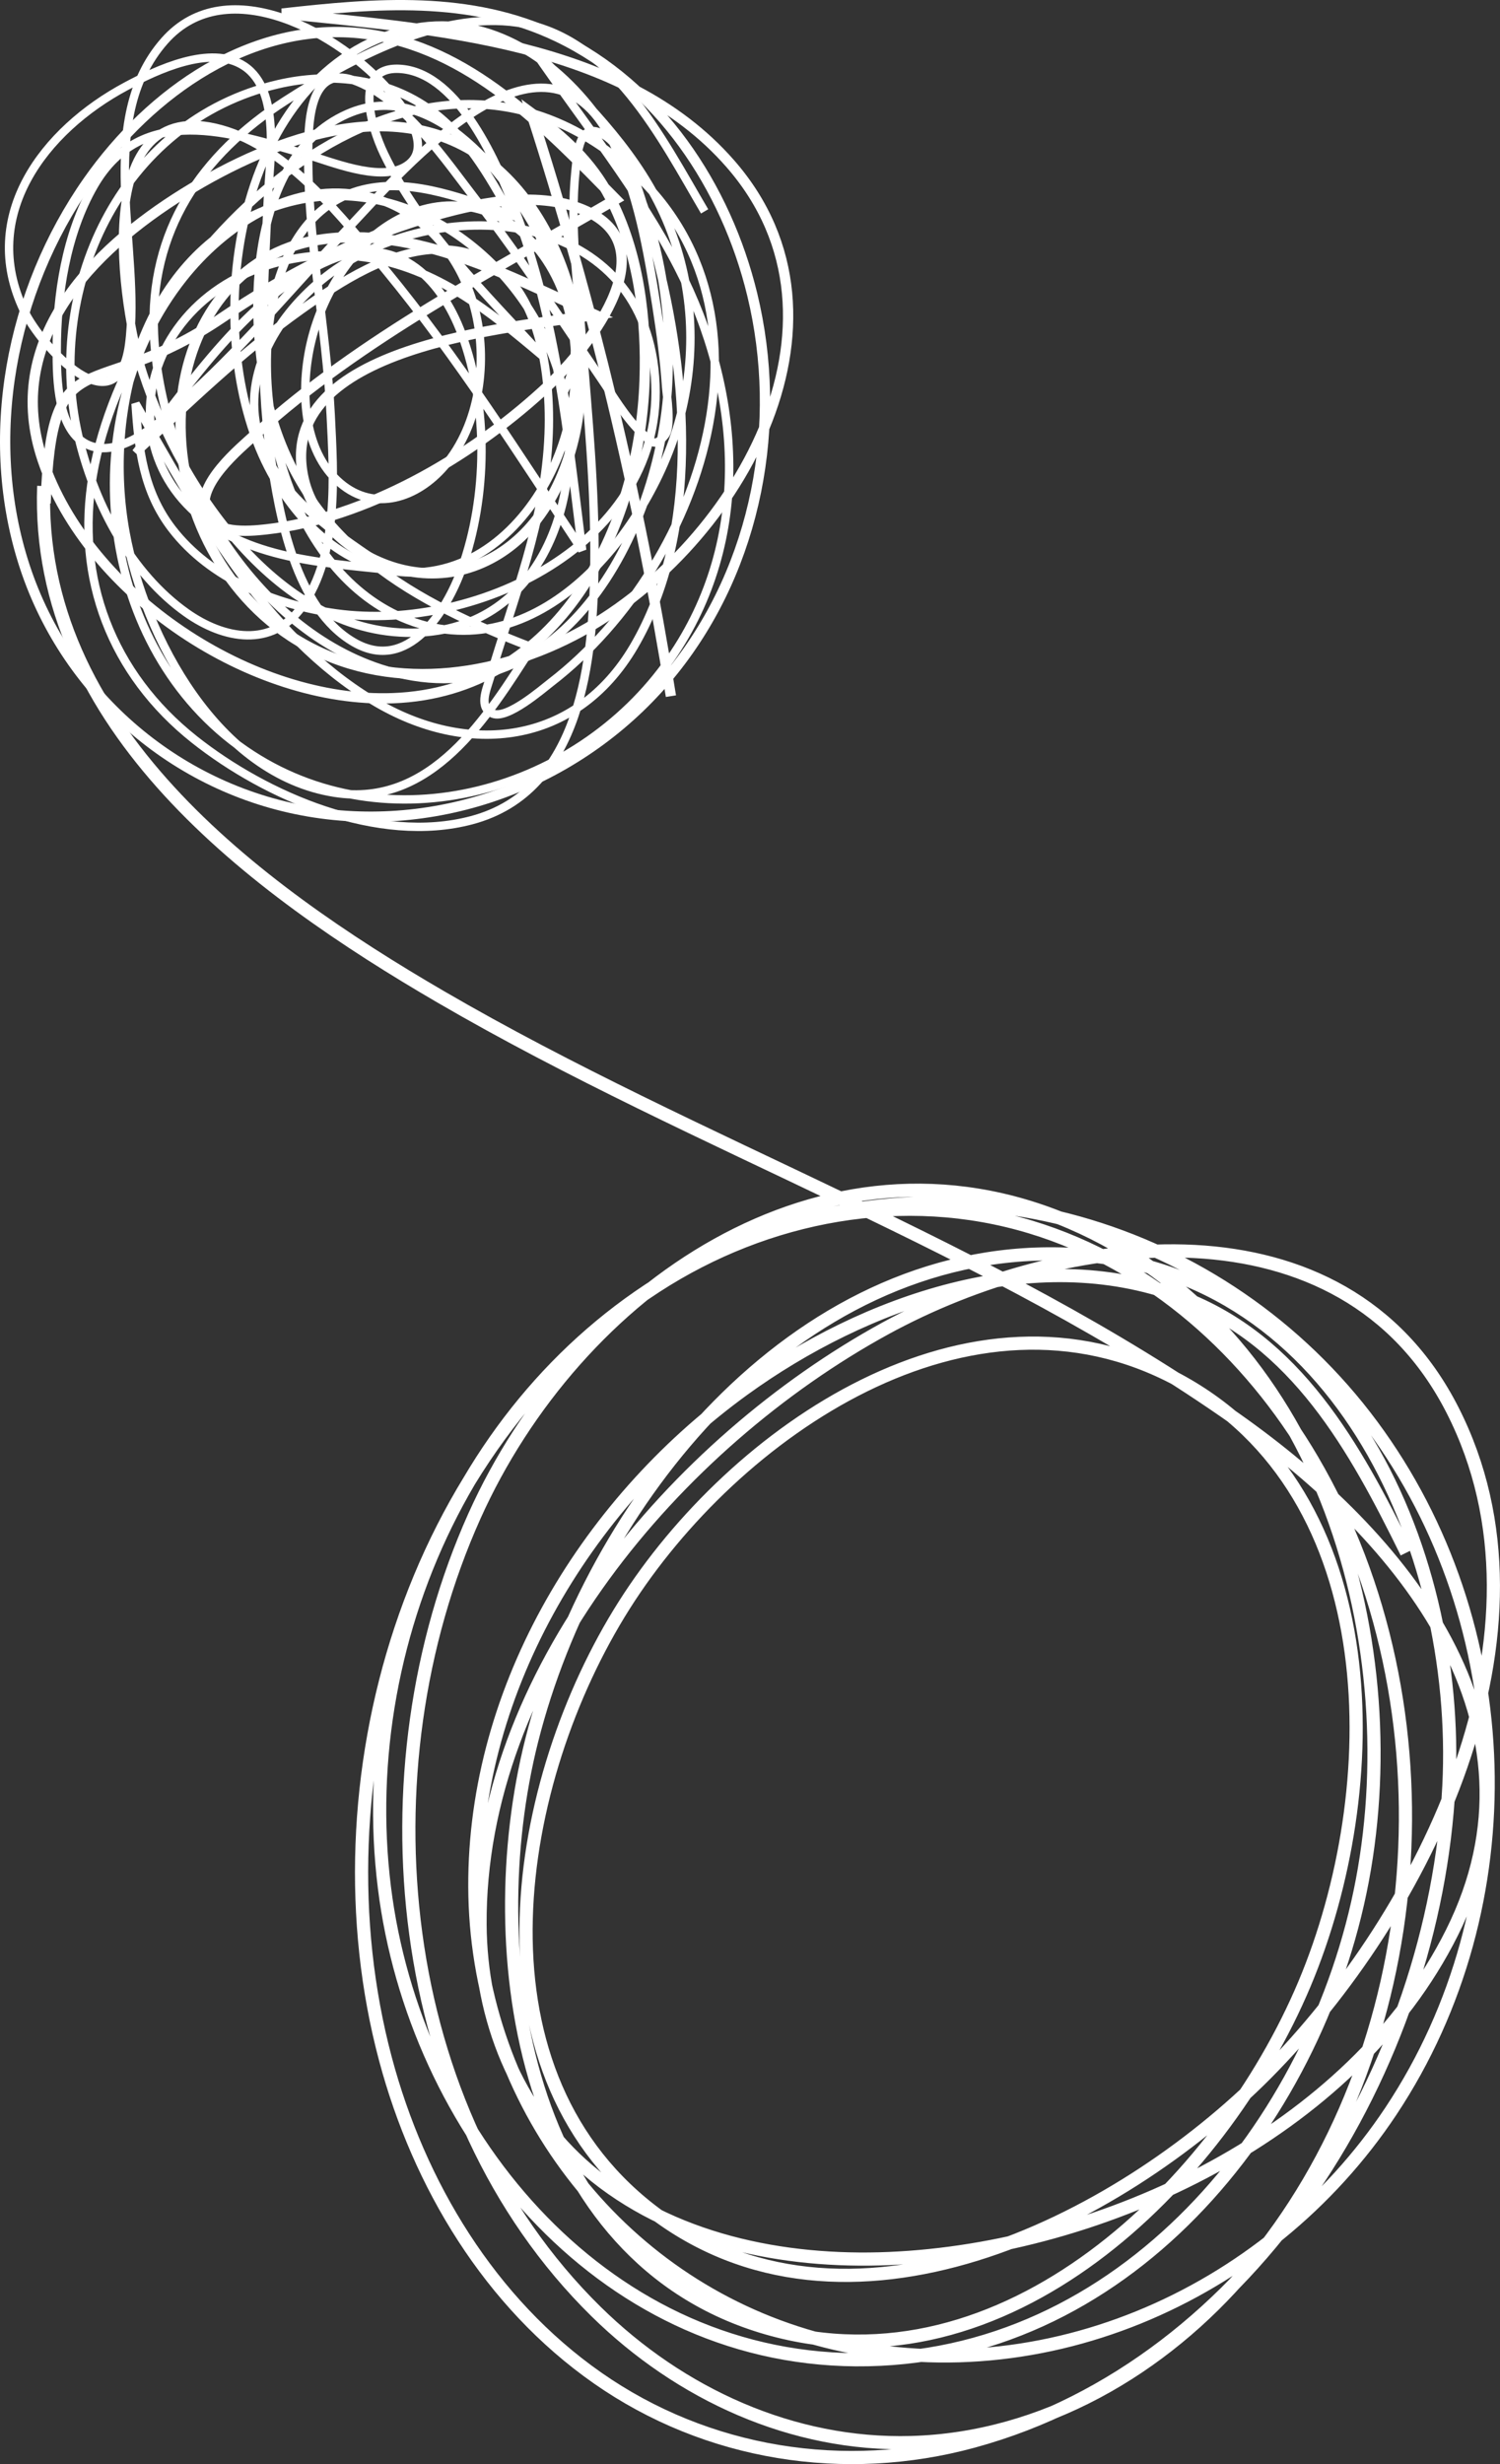 <?xml version="1.0" encoding="UTF-8"?> <svg xmlns="http://www.w3.org/2000/svg" id="Layer_1" viewBox="0 0 817.38 1342.53"><rect x="0" y="0" width="817.38" height="1342.53" fill="#333333" stroke="none"/><defs><style>.cls-1{stroke-width:7.18px;}.cls-1,.cls-2,.cls-3{fill:none;stroke:#fff;}.cls-2{stroke-width:4.56px;}.cls-3{stroke-width:5.6px;}</style></defs><path class="cls-1" d="M766.49,845.87c-28.08-57.08-60.06-115.66-123.07-139.32-80.17-30.11-172.33,2.69-238.31,50.5-87.15,63.14-148.77,166.63-146.29,276.08,2.53,111.79,76.77,210.49,185,240.77,119.34,33.39,246.79-22.25,314.19-123.8,74.5-112.26,69.71-265.28-10.33-373.4-80.93-109.33-228.12-153.17-353.43-96.36-131.11,59.44-202.18,207.99-184.77,348.08,16.33,131.45,116.34,256.18,256.79,257.25,145.1,1.1,250.9-127.73,276.09-261.15,25.4-134.51-24.61-300.58-159-358.47-135.52-58.38-269.8,37.34-324.85,159.98-62.18,138.54-45.1,323.79,66.28,433.36,45.68,44.94,107,73.19,171.71,71.4,71.84-1.99,137.11-40.2,182.87-94.17,101.07-119.16,114.32-306.95,35.79-441.1-34.31-58.61-87.59-106.96-153.33-126.93-69.45-21.1-143.97-6.89-204.3,32.21-134.13,86.93-187.59,270.66-147.48,421.06,18.24,68.4,56.91,132.72,115.56,173.74,59.68,41.74,134.7,53.57,204.75,34.46,153.66-41.92,251.39-204.64,259.17-357.05,6.65-130.4-62.95-286.33-211.68-289.81-145.63-3.41-255.53,135.69-288.14,265.15-29.07,115.42-4.6,281.96,128.53,320.13,128.93,36.96,246.68-78.45,292.6-187.56,44.39-105.49,46.45-267.08-69.13-329.21-113.14-60.81-241.74,28.28-301.65,122.99-60.01,94.86-86.94,250.59,14.31,329.28,105.98,82.36,254.59,7.31,335.61-74.21,86.37-86.9,163.14-240.58,101.52-361.52-60.02-117.8-211.7-97.81-309.18-44.41-113.85,62.37-221.69,188.68-220.73,324.88,.36,50.85,19.61,100.1,58.73,133.52,44.94,38.4,106.48,50.74,164.2,48.28,117-4.99,252.38-68.86,306.65-177.52,57.19-114.49-26.9-215.68-117.49-279.6-134.09-94.62-292.33-148.09-433.62-230.34C138.65,483.99,19.07,395.97,23.83,264.81"></path><path class="cls-3" d="M24.86,274.21c3.35-92.33,24.21-52.33,96.29-101.17,34.2-23.17,71.71-42.65,111.42-54.41,25.83-7.65,59.11-15.3,85.21-4.36,48.81,20.45,.13,78.48-22.24,98.86-39.84,36.3-96.1,69.32-150.64,75.31-9.67,1.06-29.34,2.84-33-9.65-4.5-15.34,18.26-34.01,27.56-42.44,57.37-52.03,129.72-89.05,196.19-127.77-38.05-38.73-79.85-83.02-136.76-90.15-61.53-7.71-117.01,32.02-150.85,80.18C5.9,158.59-9.61,238.6,13.55,308.88c23.25,70.56,84.54,122.56,158.03,133.79,73.77,11.27,149.14-19.51,195.54-77.57,45.49-56.91,59.82-134.37,42.79-204.64-14.2-58.58-50.67-113.87-106.12-140.43C256.21-2.74,204.44,1.68,153.69,7.4c81.98,8.51,185.77,14.99,244.17,81.68,76.13,86.93,1.62,212.21-85.32,257.2-47.73,24.7-107.35,30.98-154.06,.36-41.5-27.21-63.92-78.44-59.56-127.42,3.85-43.26,30.15-81.65,74.97-88.58,51.83-8.02,104.95,20.28,150.46,40.95-43.04,6.66-176.17,16.29-158.75,89.81,5.9,24.9,30.32,43.73,54.34,49.2,28.32,6.45,55.3-5.13,72.69-27.83,40.25-52.54,27.44-146.74-21-190.06-50.21-44.9-121.39-18.46-171.29,12.46C49.39,136.75,1.45,186.11,23.22,250.59c24.82,73.54,114.14,132.72,190.97,129.8,90.7-3.44,134.3-92.5,137.06-173.22,1.14-33.36-3.15-69.44-18.78-99.46-10.37-19.92-25.28-33.15-43.02-46.21,33.48,103.81,58.86,209.74,76.15,317.79"></path><path class="cls-2" d="M383.96,115.17c-23.38-39.7-50.75-95.25-101.84-102.82-43.35-6.43-91.64,20.05-126.71,42.59-45.88,29.5-74.09,70.86-71.51,127.08,3.32,72.55,51.33,158.57,123.48,182.19,97.23,31.83,152.75-74.5,156.71-155.6,2.49-50.9-9.39-107.12-41.02-148.22-24.91-32.37-63.28-55.22-105.09-43.33-91.85,26.12-109.17,164.43-71.79,237.45,16.41,32.06,46.73,61.03,85.51,57.03,36.01-3.72,62.14-34.52,73.81-66.58,11.81-32.45,11.83-73.63-7.85-103.27-16.31-24.56-44.07-36.4-72.44-25.84-29.29,10.9-48.78,41.27-55.72,70.47-5.82,24.5-5.18,59.04,15.94,76.95,18.85,16,41.96,7.86,56.66-9.2,19.57-22.72,23.93-57.83,16.54-86.05-8.06-30.8-31.06-56.8-63.47-62.08-37.75-6.15-72.95,17.23-95.36,45.48-59.28,74.74-48.09,197.37,30.05,254.71,76.24,55.94,183.55,27.68,235.47-47.19,44.95-64.83,38.97-145.78,4.21-213.33-21.6-41.99-51.88-79.2-78.49-118.03,26.06,25.92,52.92,51.93,69.1,85.57,16.4,34.09,20.13,72.24,11.73,109.06-14.25,62.45-76.03,143.97-149.54,115.58-65.13-25.16-89.02-121.42-71.29-182.76,7.19-24.87,22.24-46.87,49.01-52.3,26.35-5.35,53.91,6.13,78.29,14.38-12.12-21.8-24.63-44.15-45.76-58.55-23.74-16.18-53.52-19.05-81.06-12.68C65.1,65.86,22.92,159,43.46,240.83c8.79,34.99,28.07,71.76,58.15,93.06,20.36,14.42,46.53,19.35,62.92-3.35,20.27-28.07,17.28-72.09,15.67-104.52-2.41-48.37-12.87-96.72-12.25-145.21,.2-15.51,1.42-45.37,24.73-37.09,27.54,9.79,50.17,43.84,67.08,65.67,24.14,31.16,45.53,64.25,67.75,96.77,6.56,9.6,13.14,20.98,21.56,29.17,6.62,6.45,8.06,8.24,13.33,1.69,3.67-4.56,.89-21.75,.56-26.53-.97-14.44-2.92-28.86-5.15-43.16-4.78-30.52-10.31-63.38-24.48-91.18-37.26-73.08-111.85,14.36-143.53,48.05-28.14,29.93-54.64,61.77-84.91,89.63-12.14,11.17-37,36.93-56.44,28.76-17.39-7.31-17.49-36.48-17.53-51.68-.07-29.92,5.08-63.55,20.26-89.8,26.22-45.36,74.58-29.07,115.51-17.05,13.63,4,39.18,14.74,53.36,7.21,17.43-9.26,.82-31.7-7.54-41.46-26.41-30.82-88.38-66.58-122.83-27.58-38.61,43.71-12.37,114.04-19.33,165.6-6.24,46.23-47.76,1.42-57.42-18.88-24.47-51.46,10.92-97.99,55.86-121.98,16.37-8.74,46.05-23,64.25-10.96,20.18,13.36,13.89,51.6,12.97,71.36-2.19,46.87-5.19,93.78,1.38,140.47,4.61,32.71,13.56,83.88,45.63,102.23,29.19,16.7,50.27-16.9,58.65-40.32,14.05-39.28,14.48-88.1,.08-127.35-11.77-32.08-36.75-55.49-71.87-40.68-44.67,18.83-76.92,68.64-105.89,105.02,29.02-26.99,57.8-54.94,90.19-77.96,21.45-15.25,47.78-32.57,75.26-32.88,51.7-.57,61.06,60.82,59.53,100.51-1.81,47.15-19.01,88.85-32.13,133.31-1.87,6.32-6.19,15.94,1.71,19.11,7.94,3.18,26.84-13.28,31.74-17.06,84.94-65.43,133.74-213.17,32.23-288.44C213.65-4.81,70.18,145.14,50.63,258.51c-9.78,56.71,10.24,108.65,55.25,144.36,39.15,31.07,100.38,57.5,151.12,44.01,60.25-16.02,66.36-88.17,66.91-139.91,.42-40.22-3.49-80.38-6.65-120.43-2.41-30.55-6.82-62.67-3.67-93.34,1.06-10.3,2.23-28.16,15.91-19.49,16.09,10.21,23.53,47.92,27.8,64.03,17.6,66.52,24.4,152.51-11.84,214.39-31.61,53.98-90.72,60.54-141.86,29.77-60.28-36.27-95.93-102.91-129.72-161.97,1.6,24.75,4.18,47.77,19.88,68.19,20.97,27.26,56.16,41.44,89.27,46.06,78.3,10.93,184.06-40.88,173.48-133.3-10.4-90.85-123.9-96.17-181.82-47.84-24.96,20.83-43.71,52.68-33.28,85.93,10.36,33.02,43.95,52.99,70.48,71.46-37.69-3.99-82.2-6.25-110.25-35.92-25.2-26.66-26.04-65.81-5.02-95.23,22.82-31.93,64.63-44.46,102.23-39.08,38.84,5.56,68.01,29.46,96.9,53.81-30.92-33.79-66.57-68.47-86.57-110.35-6.67-13.96-17.68-48.54,9.68-46.07,31.73,2.87,52.6,52.82,61.85,76.93,22.56,58.84,28.82,123.19,36.53,185.25-34.22-51.83-67.73-104.77-107.27-152.81-22.67-27.54-52.89-66.46-89.47-76.56-72.49-20.01-54.05,98.09-42.61,133.1,20.65,63.23,77.31,147.54,154.18,140.89,69.74-6.04,90.11-86.9,71.52-143.7-20.67-63.18-88.24-111.62-155.14-87.68-70.84,25.35-92.37,110.33-80.02,177.37,10.5,57,50.12,131.55,113.89,141.54,52.68,8.25,83.26-41.18,107.54-79.22-64.07-24.66-120.93-55.54-141.6-126.03-14.02-47.83-14.78-139.84,40.87-164.55,47.32-21,89.87,36.3,107.76,72.05,11.87,23.71,24.91,55.93,9.29,80.86"></path></svg> 